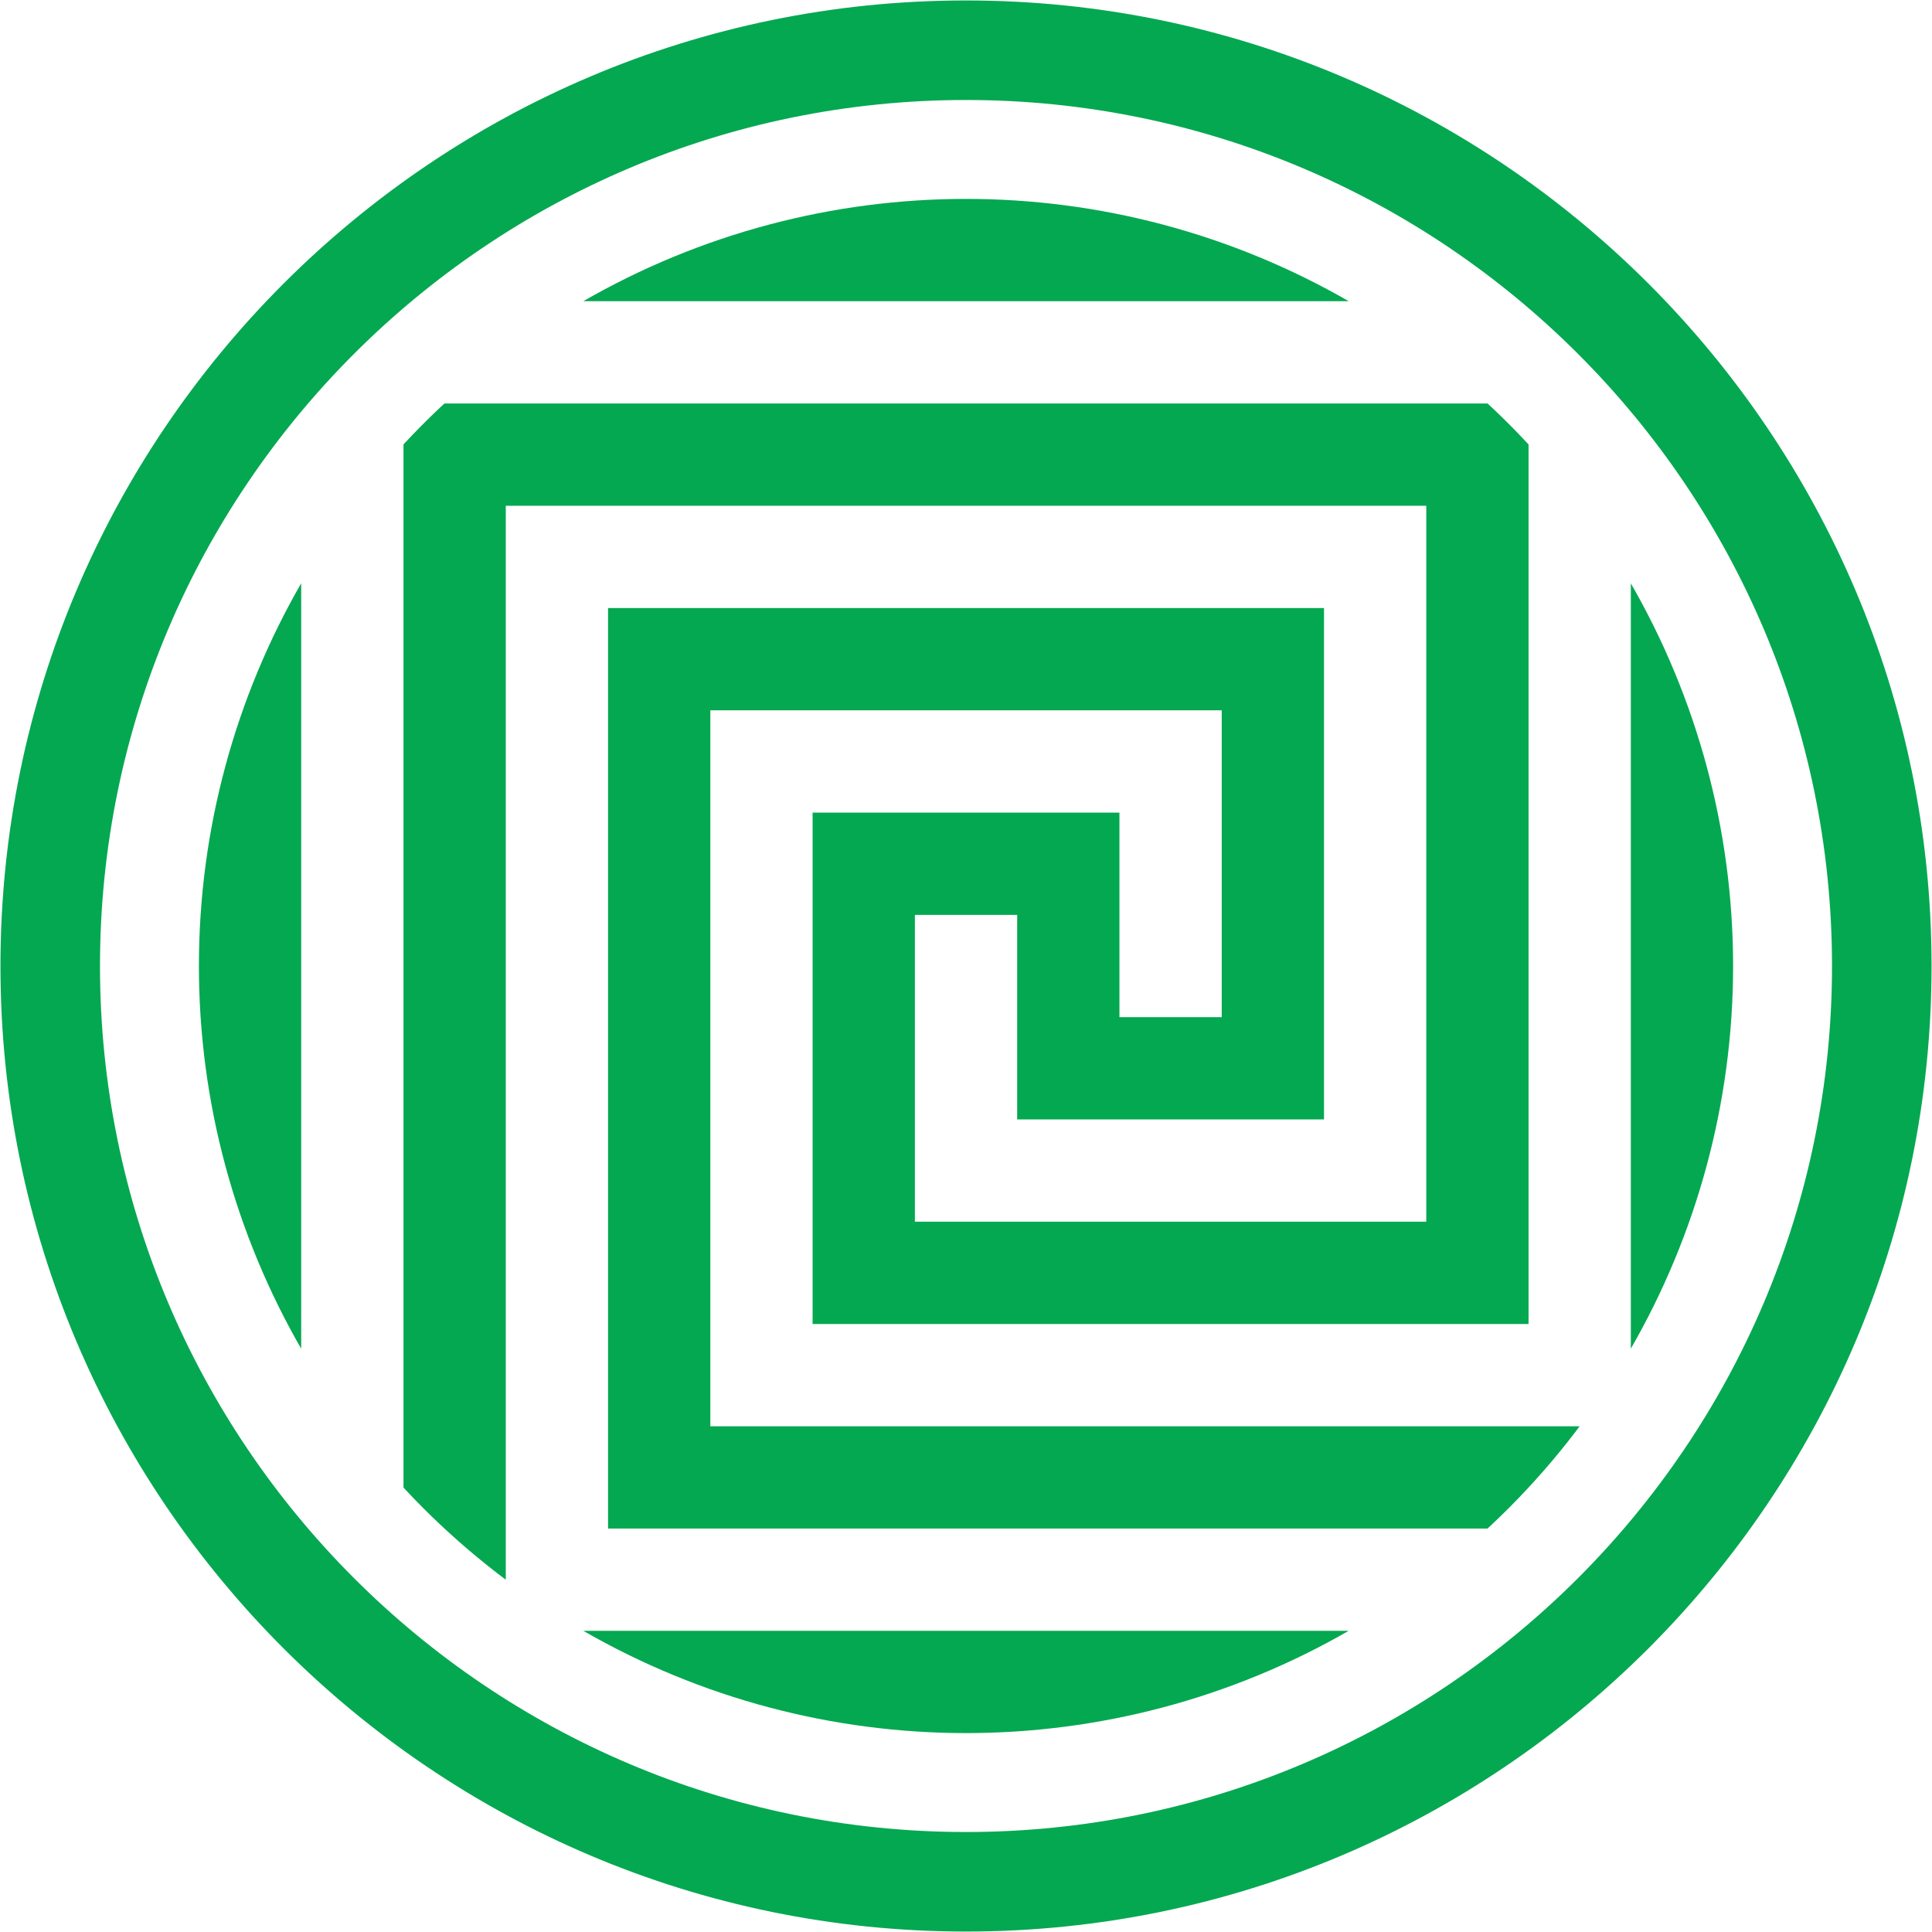 <svg id="Layer_1" data-name="Layer 1" xmlns="http://www.w3.org/2000/svg" xmlns:xlink="http://www.w3.org/1999/xlink" width="600" height="600" viewBox="0 0 600 600">
  <defs>
    <style>
      .cls-1 {
        fill: none;
      }

      .cls-2 {
        clip-path: url(#clip-path);
      }

      .cls-3 {
        clip-path: url(#clip-path-2);
      }

      .cls-4 {
        fill: #2678ec;
      }

      .cls-5 {
        fill: #04a851;
      }

      .cls-6 {
        clip-path: url(#clip-path-3);
      }
    </style>
    <clipPath id="clip-path">
      <circle class="cls-1" cx="-320" cy="300.08" r="238.229"/>
    </clipPath>
    <clipPath id="clip-path-2">
      <rect class="cls-1" x="-558.229" y="61.851" width="476.458" height="476.458"/>
    </clipPath>
    <clipPath id="clip-path-3">
      <circle class="cls-1" cx="300.001" cy="299.999" r="238.228"/>
    </clipPath>
  </defs>
  <g class="cls-2">
    <g class="cls-3">
      <path class="cls-4" d="M-186.319,1450.04l21.49-21.49-49.088-49.088,203.171-203.171-21.49-21.49-203.171,203.171-20.262-20.262L-52.498,1134.54l-21.49-21.49L-277.159,1316.22-297.421,1295.958l203.171-203.171-21.49-21.49-49.088,49.088-50.418-50.418L-12.19,866.912l49.088,49.088,21.49-21.49L-144.782,691.34l20.262-20.262L78.651,874.248,100.141,852.758-103.03,649.588l20.262-20.262L120.403,832.496l21.49-21.49L93.829,762.942,297,559.772,346.088,608.86l21.49-21.49L164.407,384.199l20.262-20.262L387.84,567.108l21.49-21.49L206.16,342.447l20.262-20.262L429.592,525.356l21.49-21.49-49.088-49.088L605.165,251.607l-21.49-21.49L380.504,433.287,360.242,413.025,563.412,209.854l-21.49-21.49L338.752,391.535,318.49,371.273,521.661,168.103l-21.49-21.49-49.088,49.088L247.912-7.47l49.088-49.088L275.51-78.048,72.339,125.123l-20.262-20.262L255.248-98.31l-21.49-21.49L30.587,83.37,10.325,63.108,213.496-140.062,192.006-161.552l-49.088,49.088L-60.253-315.635l49.088-49.088L-32.655-386.213-235.826-183.042l-20.262-20.262L-52.917-406.475-74.407-427.965-277.578-224.794l-20.262-20.262L-94.669-448.227l-21.49-21.49-49.088,49.088L-368.418-623.8l-21.49,21.49L-186.737-399.139l-20.262,20.262L-410.17-582.048l-21.49,21.49,203.171,203.171-20.262,20.262L-451.922-540.295l-21.49,21.49,49.088,49.088L-627.495-266.547l-49.088-49.088-21.49,21.49L-494.902-90.974l-20.262,20.262L-718.335-273.883l-21.49,21.49L-536.654-49.222l-20.262,20.262L-760.087-232.131l-21.49,21.49,48.064,48.064L-936.684,40.594-985.772-8.494l-21.49,21.49,203.17,203.17-20.262,20.262L-1027.524,33.258-1049.014,54.748-845.844,257.919-866.106,278.181-1069.277,75.01l-21.49,21.49,203.17,203.17-48.974,48.974-47.759-47.759-21.49,21.49L-802.648,525.546l-20.262,20.262L-1026.081,342.638l-21.49,21.49,203.171,203.171-20.262,20.262-203.171-203.171-21.49,21.49L-1040.235,454.968l-203.17,203.17-49.088-49.088-21.49,21.49L-1110.813,833.711l-20.262,20.262-203.171-203.171-21.49,21.49,203.171,203.171-20.262,20.262-203.171-203.171-21.49,21.49,203.171,203.171-49.088,49.088,21.49,21.49,203.171-203.171,20.262,20.262-203.171,203.171,21.49,21.49L-976.993,826.375l20.262,20.262-203.171,203.171,21.49,21.49,49.088-49.088,203.171,203.171-49.088,49.088,21.49,21.49,203.171-203.171,20.262,20.262-203.171,203.171,21.49,21.49,203.171-203.171,20.262,20.262-203.171,203.171,21.49,21.49,49.088-49.088,203.171,203.171-49.088,49.088,21.49,21.49,203.171-203.171,20.262,20.262-203.171,203.171,21.49,21.49L-360.663,1442.705l20.262,20.262-203.171,203.171,21.49,21.49,203.171-203.171,49.088,49.088,21.49-21.49-203.17-203.17,20.262-20.262,203.17,203.17,21.49-21.49L-409.751,1267.132l20.262-20.262Zm-181.68-224.66,49.088-49.088,49.088,49.088-49.088,49.088Zm-175.573,132.592L-563.834,1337.71l203.17-203.17,20.262,20.262ZM-851.736,1049.807l-20.262-20.262L-668.828,826.375l20.262,20.262Zm-154.082-419.267,203.17,203.17-20.262,20.262-203.17-203.17Zm152.753-198.391-20.262-20.262,203.056-203.056,20.262,20.262Zm450.231-572.211L-382.572-119.8-585.743,83.371l-20.262-20.262Zm-28.826-112.33L-228.49-49.222l-20.262,20.262L-451.922-232.13ZM-94.669-140.062-74.407-119.8-277.578,83.37l-20.262-20.262Zm308.165,308.165,20.262,20.262L30.587,391.535,10.325,371.273ZM72.34,433.287,52.077,413.025,255.248,209.855l20.262,20.262ZM-236.85,740.428l-20.262-20.262L-53.942,516.995l20.262,20.262ZM-367.999,917.215l48.974-48.974,47.759,47.759-48.974,48.974Zm-83.504,83.504L-431.241,980.457l203.171,203.171-20.262,20.262Zm27.598,70.579-49.088,49.088-49.088-49.088,49.088-49.088Zm-119.666-21.49-20.262-20.262,203.056-203.056,20.262,20.262ZM-668.942,518.324l20.262,20.262L-851.736,741.643l-20.262-20.262Zm307.86-616.634L-340.82-78.048-543.991,125.123l-20.262-20.262Zm82.48,796.986-20.262-20.262L-95.694,475.243l20.262,20.262Zm-174.345-7.336,20.262-20.262,203.171,203.171-20.262,20.262ZM-697.654,630.54l203.171,203.171L-514.745,853.973-717.916,650.802ZM-523.411,761.804l48.974-48.974,50.417,50.417-48.974,48.974Zm-21.49-21.49-20.262-20.262,203.056-203.056,20.262,20.262Zm182.794-531.484,20.262,20.262L-545.015,432.263-565.277,412.001Zm-28.826,112.33,203.171,203.171L-208.024,544.593-411.195,341.423Zm21.49-21.49,49.088-49.088,50.113,50.113L-319.33,349.783ZM-248.752,279.205-451.922,76.034l20.262-20.262,203.17,203.17ZM-474.437,404.665l49.088,49.088-49.088,49.088L-523.525,453.753Zm21.49-21.49,20.262-20.262L-229.514,566.083l-20.262,20.262ZM-320.354,558.747l49.088,49.088-49.088,49.088-49.088-49.088ZM-166.272,502.841l-48.064-48.064,49.088-49.088,48.064,48.064Zm-69.554-69.554-20.262-20.262L-52.917,209.855-32.655,230.117Zm-41.752-41.752-20.262-20.262L-94.669,168.103l20.262,20.262Zm112.33-195.835-49.088-49.088,49.088-49.088,49.088,49.088Zm-21.49,21.49-20.262,20.262L-410.17,34.282-389.908,14.02ZM-473.412,97.524l48.064,48.064-49.088,49.088-48.064-48.064Zm69.554,69.554,20.262,20.262L-586.767,390.511l-20.262-20.262Zm-92.068,357.253-20.262,20.262L-719.359,341.423l20.262-20.262Zm92.068-49.088,20.262,20.262L-586.653,698.561-606.915,678.299ZM-628.405,656.809l-47.759-47.759,48.974-48.974,47.759,47.759ZM-781.158,714.045l49.088,49.088-49.088,49.088-49.088-49.088Zm21.49-21.49,20.262-20.262,203.171,203.171L-556.497,895.725Zm357.139,92.183,20.262,20.262L-585.324,1008.055l-20.262-20.262ZM-208.024,852.758-411.195,649.587l20.262-20.262,203.171,203.171Zm64.266-468.559,20.262-20.262L79.675,567.108,59.413,587.37ZM101.165,545.618-102.005,342.447-81.743,322.185,121.427,525.356ZM-60.253,300.695l49.088-49.088L37.923,300.695l-49.088,49.088ZM59.413,279.205-143.758,76.034l20.262-20.262L79.675,258.943ZM-235.825,125.122l-20.262-20.262L-52.917-98.31l20.262,20.262ZM-368.418-7.47l49.088-49.088,49.088,49.088-49.088,49.088ZM-495.927,216.166l-20.262,20.262L-719.36,33.258l20.262-20.262ZM-740.849,54.748l203.171,203.171-20.262,20.262L-761.112,75.01Zm161.418,244.923-49.088,49.088-49.088-49.088,49.088-49.088Zm-161.418,63.242,203.171,203.171-20.262,20.262L-761.112,383.175Zm30.155,113.659,20.262,20.262L-893.488,699.89l-20.262-20.262Zm.114,308.051L-690.318,804.885-893.488,1008.055l-20.262-20.262Zm132.593,132.593-49.088,49.088-49.088-49.088,49.088-49.088ZM-697.654,938.705l203.171,203.171-20.262,20.262L-717.916,958.967Zm295.238,154.083,20.262,20.262L-585.324,1316.22l-20.262-20.262Zm195.835,69.35L-409.751,958.967l20.262-20.262,203.171,203.171Zm172.901-316.715-203.056,203.056-20.262-20.262L-53.942,825.16ZM-75.432,803.67l-203.056,203.056-20.262-20.262L-95.694,783.408Zm-41.752-41.752-49.088,49.088-49.088-49.088,49.088-49.088Zm55.906-154.082,49.088-49.088,50.112,50.112L-11.165,657.948Zm336.787-69.554L72.339,741.452,52.077,721.19,255.247,518.019Zm-41.752-41.752L30.587,699.7,10.325,679.438,213.496,476.268Zm-41.752-41.752-49.088,49.088-49.088-49.088,49.088-49.088ZM247.912,300.695l49.088-49.088,49.088,49.088-49.088,49.088ZM226.422,14.02,429.592,217.191,409.33,237.453,206.16,34.282Zm-41.752,41.752L387.84,258.943,367.578,279.205,164.408,76.034ZM142.917,97.525l49.088,49.088-49.088,49.088L93.829,146.613ZM121.428,217.191,101.165,237.453-102.005,34.282-81.743,14.02ZM-60.253-7.47l49.088-49.088L37.923-7.47l-49.088,49.088ZM-81.743-294.145,121.427-90.974,101.165-70.712-102.005-273.883Zm-41.752,41.752L79.675-49.222,59.413-28.96-143.757-232.131Zm-41.752,41.752,49.088,49.088-49.088,49.088-49.088-49.088ZM-186.737-90.974-206.999-70.712-410.17-273.883l20.262-20.262Zm-83.505-224.66-49.088,49.088L-368.418-315.635l49.088-49.088Zm-335.763,70.578L-402.834-448.227l20.262,20.262L-585.742-224.795Zm41.752,41.752,203.17-203.17,20.262,20.262L-543.99-183.042Zm41.752,41.752,49.088-49.088,49.088,49.088-49.088,49.088ZM-578.406-7.47-627.495,41.618-677.607-8.494l49.088-49.088ZM-915.194,62.084l203.171-203.171,20.262,20.262L-894.932,82.346Zm41.752,41.752L-670.271-99.335-650.009-79.073-853.18,124.098Zm41.752,41.752,49.088-49.088,49.088,49.088-49.088,49.088Zm119.666,21.49,20.262,20.262L-894.818,390.397l-20.262-20.262Zm-119.552,286.56,48.974-48.974,50.417,50.417-48.974,48.974Zm-54.577,155.412-49.088,49.088-49.088-49.088,49.088-49.088Zm-335.763,70.578,203.17-203.17,20.262,20.262-203.17,203.17Zm41.752,41.752L-976.993,518.21l20.262,20.262-203.17,203.17Zm90.84,90.84L-1138.411,763.133l49.088-49.088,49.088,49.088Zm21.49-119.666,20.262-20.262,203.17,203.17-20.262,20.262Zm181.681,224.66-49.088,49.088-49.088-49.088,49.088-49.088ZM-864.662,1203.89l-203.171-203.171,20.262-20.262,203.171,203.171Zm41.752-41.752-203.171-203.171,20.262-20.262,203.171,203.171Zm41.752-41.752-49.088-49.088,49.088-49.088,49.088,49.088Zm21.49-119.666,20.262-20.262L-536.236,1183.628l-20.262,20.262Zm181.681,224.661-49.088,49.088-49.088-49.088,49.088-49.088Zm21.49,286.675L-759.668,1308.884l20.262-20.262,203.171,203.171Zm41.752-41.752-203.171-203.171,20.262-20.262,203.171,203.171Zm90.84-90.84-49.088,49.088-49.088-49.088,49.088-49.088Z"/>
    </g>
  </g>
  <g>
    <path class="cls-5" d="M300,599.859C134.655,599.859.141,465.345.141,300S134.655.141,300,.141,599.859,134.655,599.859,300,465.345,599.859,300,599.859Zm0-568.805C151.704,31.054,31.054,151.704,31.054,300S151.704,568.946,300,568.946,568.946,448.296,568.946,300,448.296,31.054,300,31.054Z"/>
    <g class="cls-6">
      <path class="cls-5" d="M61.772,61.771V538.229H93.536V93.534h412.933V442.942H220.601V220.599H379.416v95.29H347.652V252.362H252.363V411.178H474.705V125.31H125.31V538.229H538.233V506.465H157.074V157.073H442.944V379.415H284.127V284.125h31.764v63.527h95.289V188.836H188.838V474.705H538.233V61.771Z"/>
    </g>
  </g>
</svg>
